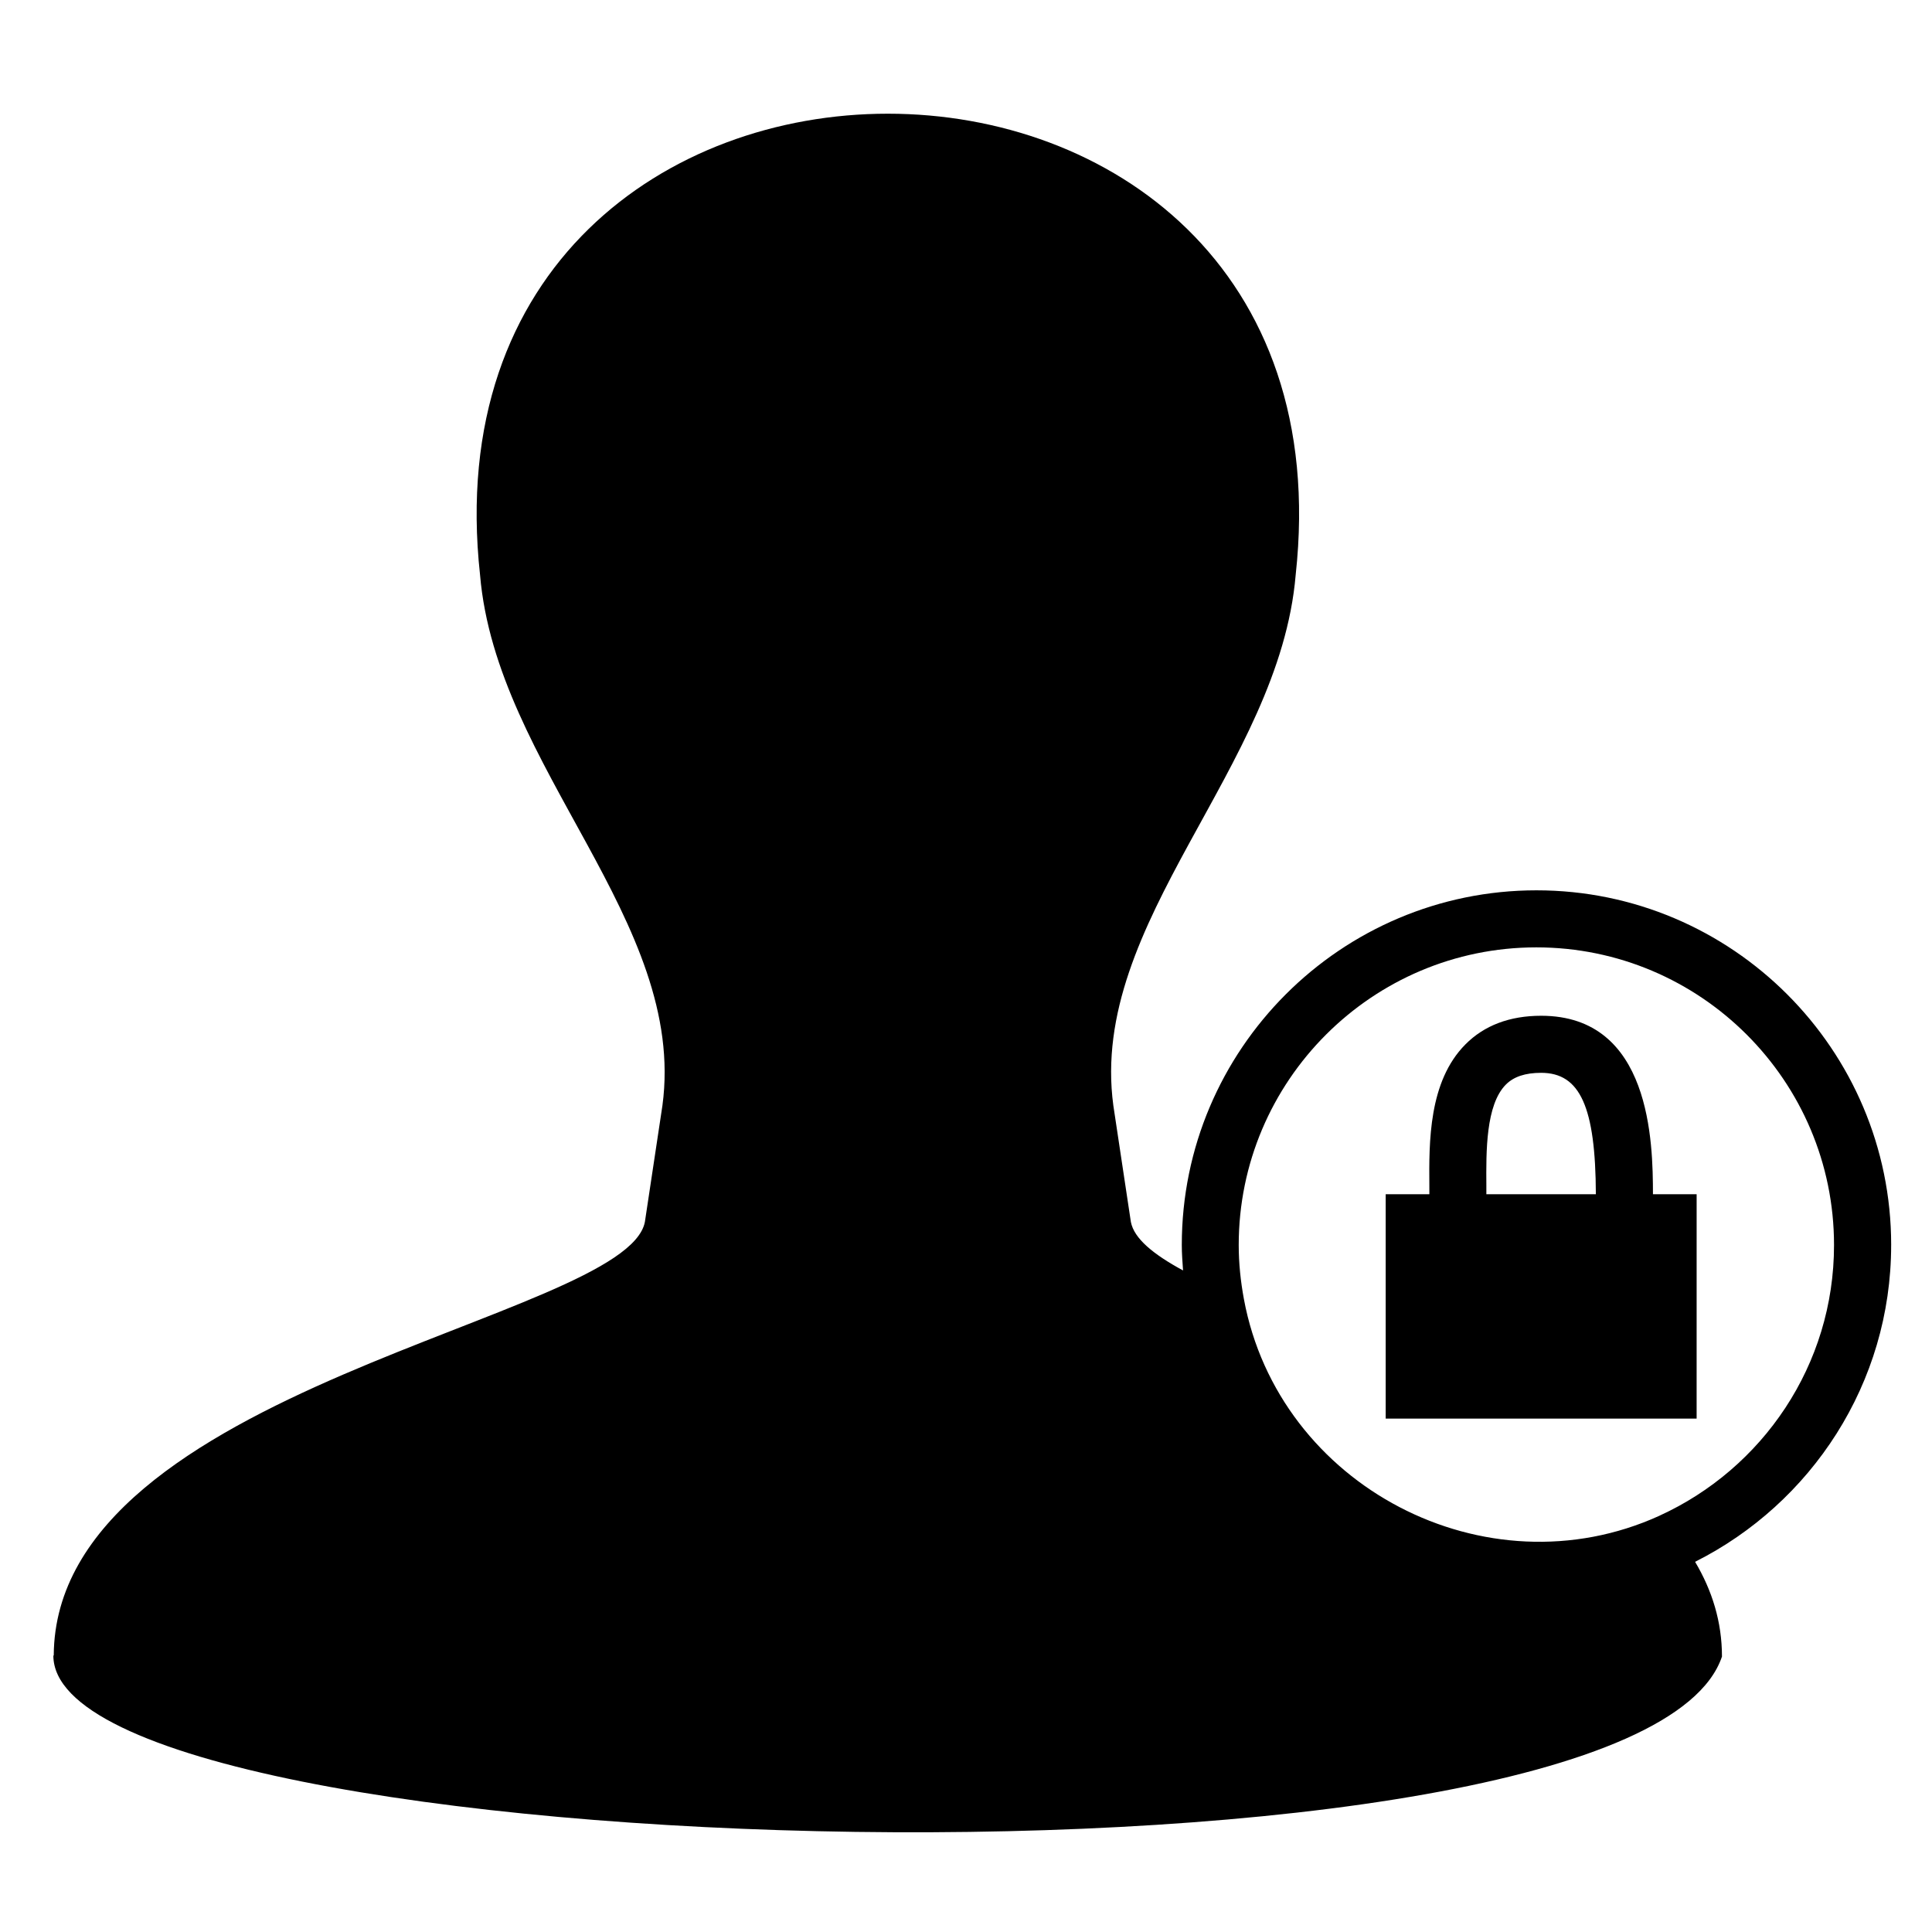 <?xml version="1.0" encoding="UTF-8"?>
<!-- Uploaded to: SVG Repo, www.svgrepo.com, Generator: SVG Repo Mixer Tools -->
<svg fill="#000000" width="800px" height="800px" version="1.1" viewBox="144 144 512 512" xmlns="http://www.w3.org/2000/svg">
 <g>
  <path d="m645.18 473.94c0-51.828-42.168-93.996-94-93.996-51.832 0-93.992 42.168-93.992 93.996 0 2.273 0.176 4.508 0.332 6.742-7.871-4.262-12.988-8.453-13.828-12.863l-4.644-30.84c-6.602-48.75 44.023-89.559 48.32-140.63 17.852-162.95-233.97-162.96-216.15 0 4.301 51.066 54.906 91.879 48.332 140.63l-4.648 30.84c-4.949 25.891-156.28 43.785-156.66 114.92h-0.102c0 56.441 419.41 68.086 442.2 0.266 0-9.219-2.625-17.543-7.125-25.109 30.758-15.465 51.961-47.242 51.961-83.953zm-61.395 71.734v0.012c-0.031 0.016-0.031 0.012-0.055 0.02-45.906 20.863-100.9-7.805-110.09-57.473-0.855-4.644-1.367-9.395-1.367-14.289 0-43.492 35.379-78.883 78.875-78.883 43.504 0 78.887 35.387 78.887 78.883 0.016 31.855-18.984 59.289-46.254 71.73z"/>
  <path d="m582.05 460.48c-0.012-13.629-0.508-47.293-29.625-47.293-8.328 0-15.09 2.555-20.082 7.594-9.766 9.84-9.645 25.855-9.551 37.551l0.004 2.152h-11.574v59.465h82.402l0.004-59.469zm-44.148-2.266c-0.07-9.039-0.168-21.41 5.164-26.789 2.086-2.098 5.144-3.117 9.355-3.117 10.328 0 14.414 9.055 14.5 32.18h-29.02z"/>
 </g>
</svg>